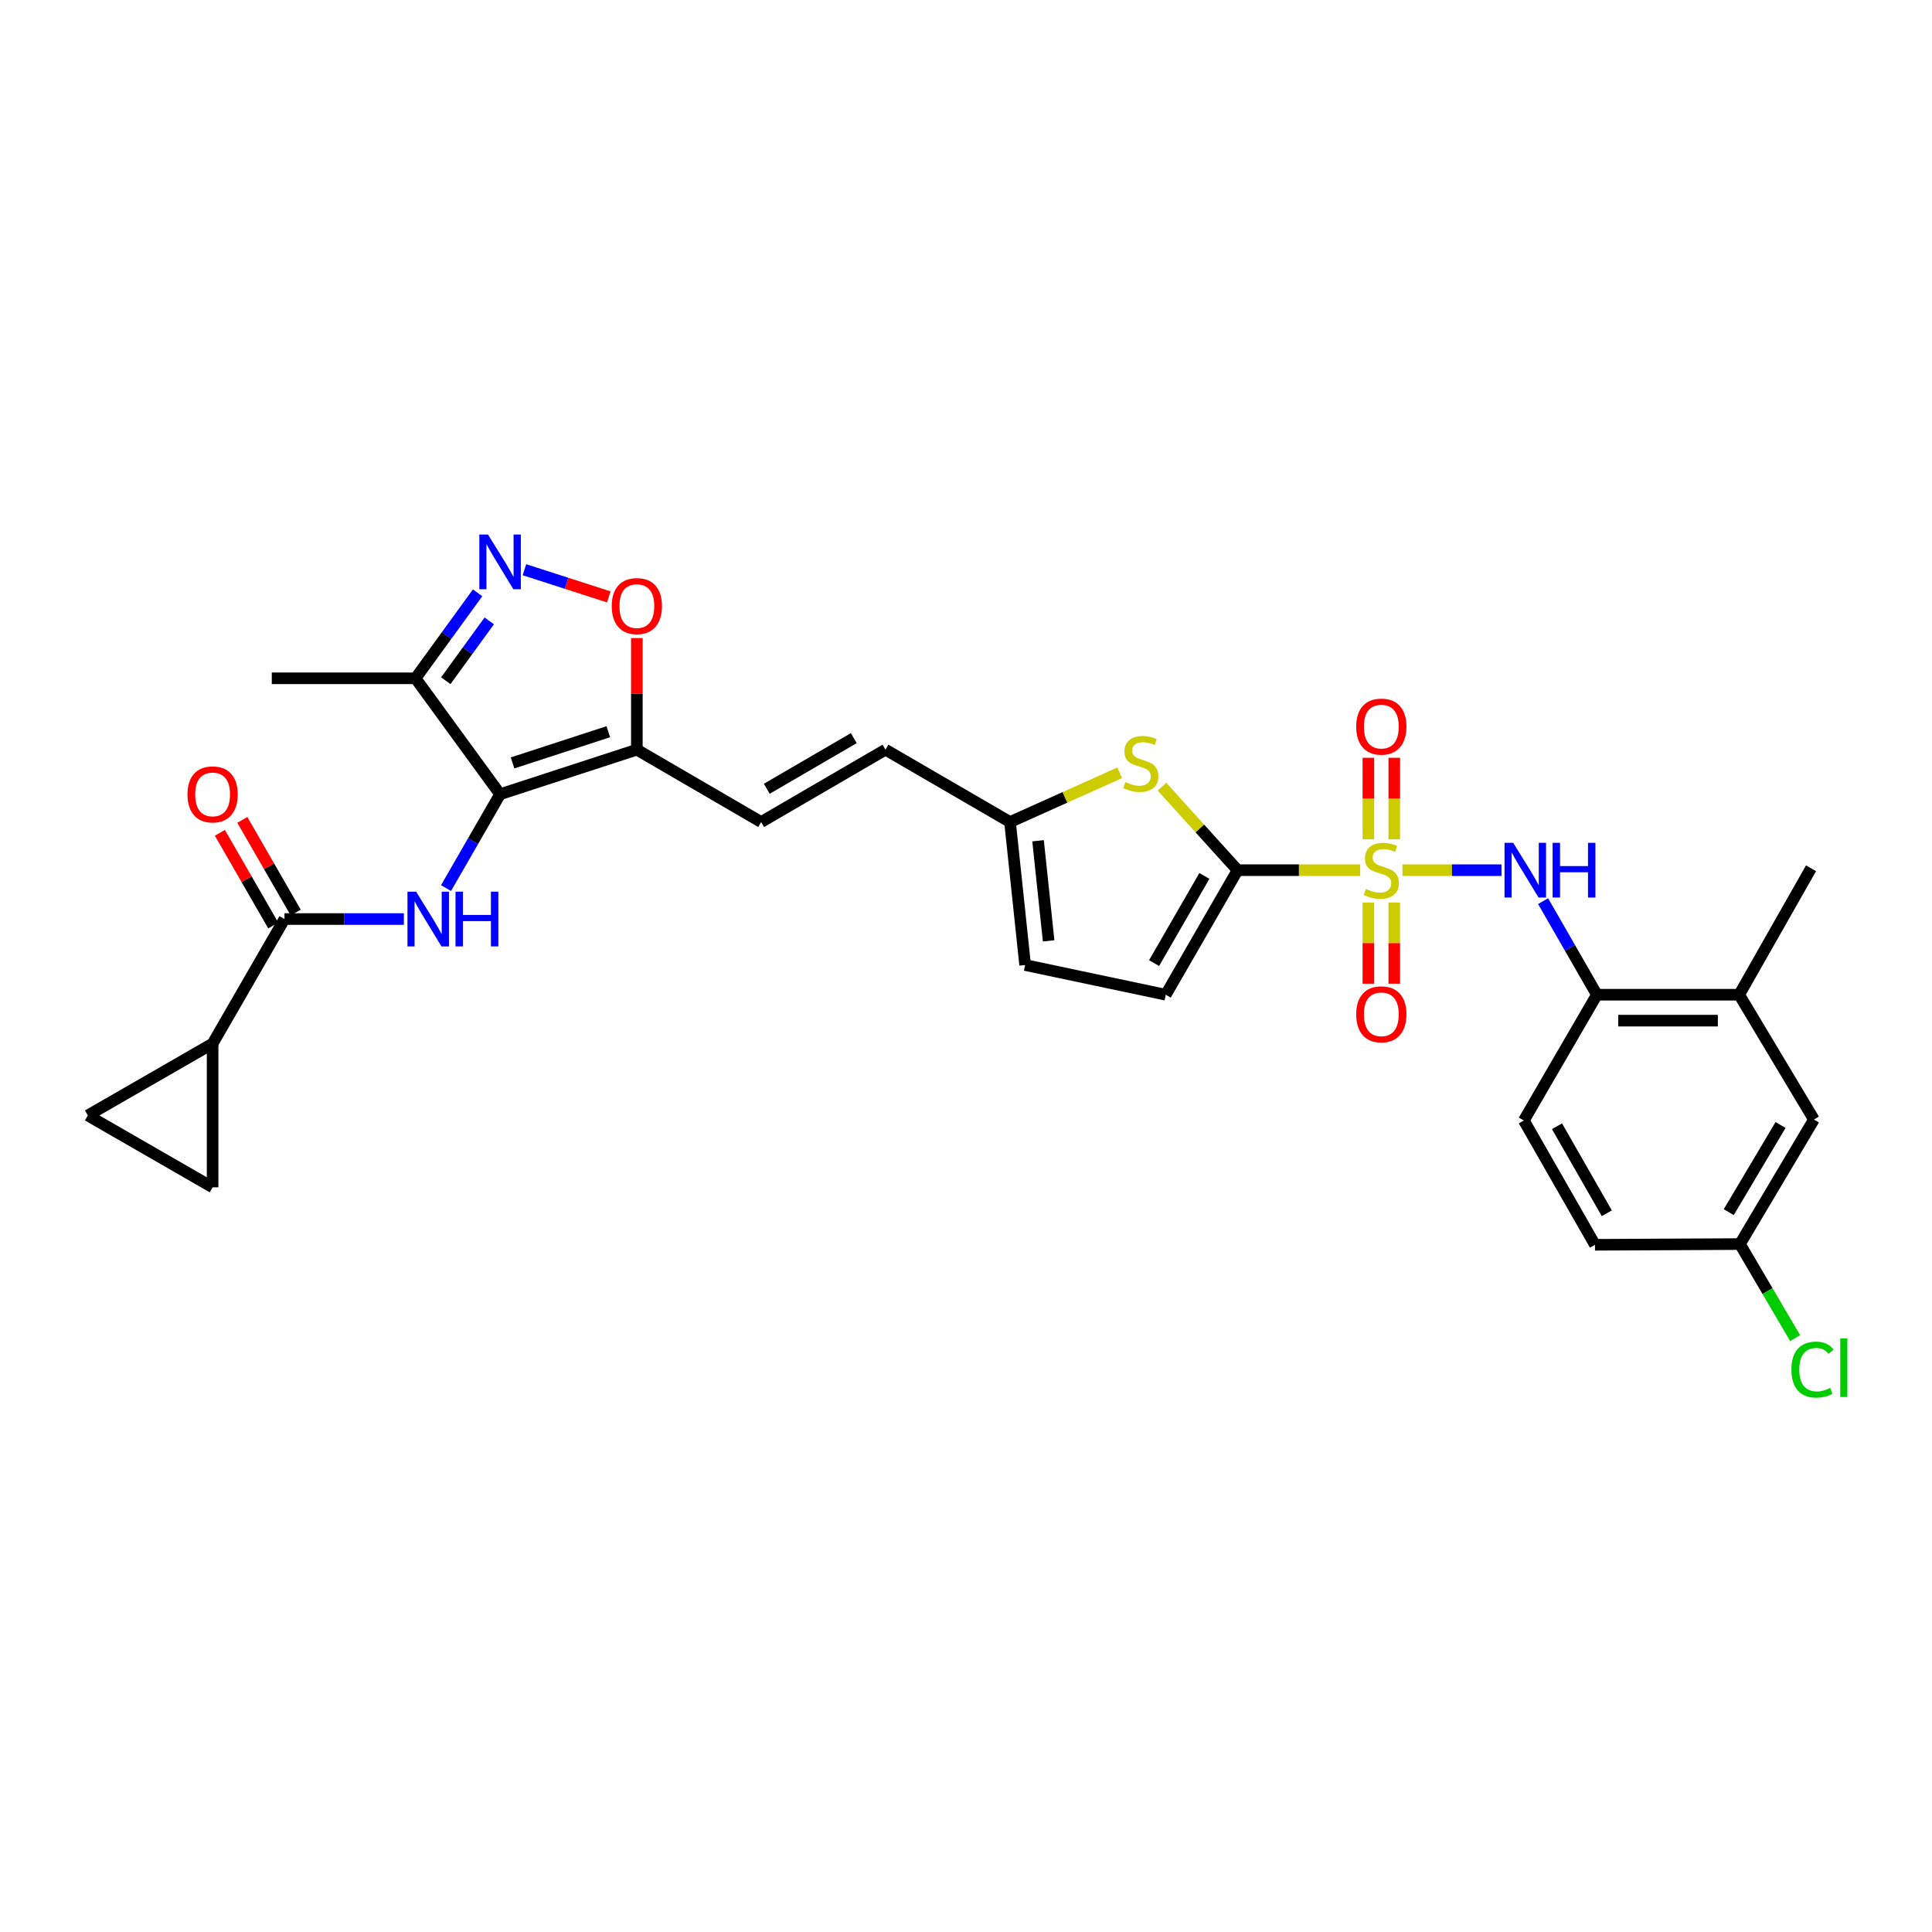 <?xml version='1.0' encoding='iso-8859-1'?>
<svg version='1.1' baseProfile='full'
              xmlns='http://www.w3.org/2000/svg'
                      xmlns:rdkit='http://www.rdkit.org/xml'
                      xmlns:xlink='http://www.w3.org/1999/xlink'
                  xml:space='preserve'
width='1000px' height='1000px' viewBox='0 0 1000 1000'>
<!-- END OF HEADER -->
<rect style='opacity:1.0;fill:#FFFFFF;stroke:none' width='1000' height='1000' x='0' y='0'> </rect>
<path class='bond-1' d='M 704.031,450.405 L 672.306,450.405' style='fill:none;fill-rule:evenodd;stroke:#CCCC00;stroke-width:6px;stroke-linecap:butt;stroke-linejoin:miter;stroke-opacity:1' />
<path class='bond-1' d='M 672.306,450.405 L 640.58,450.405' style='fill:none;fill-rule:evenodd;stroke:#000000;stroke-width:6px;stroke-linecap:butt;stroke-linejoin:miter;stroke-opacity:1' />
<path class='bond-5' d='M 725.914,450.405 L 751.536,450.405' style='fill:none;fill-rule:evenodd;stroke:#CCCC00;stroke-width:6px;stroke-linecap:butt;stroke-linejoin:miter;stroke-opacity:1' />
<path class='bond-5' d='M 751.536,450.405 L 777.159,450.405' style='fill:none;fill-rule:evenodd;stroke:#0000FF;stroke-width:6px;stroke-linecap:butt;stroke-linejoin:miter;stroke-opacity:1' />
<path class='bond-17' d='M 708.265,467.148 L 708.265,488.153' style='fill:none;fill-rule:evenodd;stroke:#CCCC00;stroke-width:6px;stroke-linecap:butt;stroke-linejoin:miter;stroke-opacity:1' />
<path class='bond-17' d='M 708.265,488.153 L 708.265,509.158' style='fill:none;fill-rule:evenodd;stroke:#FF0000;stroke-width:6px;stroke-linecap:butt;stroke-linejoin:miter;stroke-opacity:1' />
<path class='bond-17' d='M 721.677,467.148 L 721.677,488.153' style='fill:none;fill-rule:evenodd;stroke:#CCCC00;stroke-width:6px;stroke-linecap:butt;stroke-linejoin:miter;stroke-opacity:1' />
<path class='bond-17' d='M 721.677,488.153 L 721.677,509.158' style='fill:none;fill-rule:evenodd;stroke:#FF0000;stroke-width:6px;stroke-linecap:butt;stroke-linejoin:miter;stroke-opacity:1' />
<path class='bond-18' d='M 721.677,434.425 L 721.677,413.326' style='fill:none;fill-rule:evenodd;stroke:#CCCC00;stroke-width:6px;stroke-linecap:butt;stroke-linejoin:miter;stroke-opacity:1' />
<path class='bond-18' d='M 721.677,413.326 L 721.677,392.227' style='fill:none;fill-rule:evenodd;stroke:#FF0000;stroke-width:6px;stroke-linecap:butt;stroke-linejoin:miter;stroke-opacity:1' />
<path class='bond-18' d='M 708.265,434.425 L 708.265,413.326' style='fill:none;fill-rule:evenodd;stroke:#CCCC00;stroke-width:6px;stroke-linecap:butt;stroke-linejoin:miter;stroke-opacity:1' />
<path class='bond-18' d='M 708.265,413.326 L 708.265,392.227' style='fill:none;fill-rule:evenodd;stroke:#FF0000;stroke-width:6px;stroke-linecap:butt;stroke-linejoin:miter;stroke-opacity:1' />
<path class='bond-0' d='M 258.844,411.094 L 329.635,388.025' style='fill:none;fill-rule:evenodd;stroke:#000000;stroke-width:6px;stroke-linecap:butt;stroke-linejoin:miter;stroke-opacity:1' />
<path class='bond-0' d='M 265.307,394.881 L 314.861,378.734' style='fill:none;fill-rule:evenodd;stroke:#000000;stroke-width:6px;stroke-linecap:butt;stroke-linejoin:miter;stroke-opacity:1' />
<path class='bond-2' d='M 258.844,411.094 L 244.856,435.382' style='fill:none;fill-rule:evenodd;stroke:#000000;stroke-width:6px;stroke-linecap:butt;stroke-linejoin:miter;stroke-opacity:1' />
<path class='bond-2' d='M 244.856,435.382 L 230.869,459.67' style='fill:none;fill-rule:evenodd;stroke:#0000FF;stroke-width:6px;stroke-linecap:butt;stroke-linejoin:miter;stroke-opacity:1' />
<path class='bond-8' d='M 258.844,411.094 L 215.069,351.091' style='fill:none;fill-rule:evenodd;stroke:#000000;stroke-width:6px;stroke-linecap:butt;stroke-linejoin:miter;stroke-opacity:1' />
<path class='bond-6' d='M 640.58,450.405 L 621.007,428.79' style='fill:none;fill-rule:evenodd;stroke:#000000;stroke-width:6px;stroke-linecap:butt;stroke-linejoin:miter;stroke-opacity:1' />
<path class='bond-6' d='M 621.007,428.79 L 601.433,407.176' style='fill:none;fill-rule:evenodd;stroke:#CCCC00;stroke-width:6px;stroke-linecap:butt;stroke-linejoin:miter;stroke-opacity:1' />
<path class='bond-11' d='M 640.58,450.405 L 603.392,514.871' style='fill:none;fill-rule:evenodd;stroke:#000000;stroke-width:6px;stroke-linecap:butt;stroke-linejoin:miter;stroke-opacity:1' />
<path class='bond-11' d='M 623.385,453.373 L 597.353,498.499' style='fill:none;fill-rule:evenodd;stroke:#000000;stroke-width:6px;stroke-linecap:butt;stroke-linejoin:miter;stroke-opacity:1' />
<path class='bond-7' d='M 209.041,475.694 L 178.145,475.694' style='fill:none;fill-rule:evenodd;stroke:#0000FF;stroke-width:6px;stroke-linecap:butt;stroke-linejoin:miter;stroke-opacity:1' />
<path class='bond-7' d='M 178.145,475.694 L 147.25,475.694' style='fill:none;fill-rule:evenodd;stroke:#000000;stroke-width:6px;stroke-linecap:butt;stroke-linejoin:miter;stroke-opacity:1' />
<path class='bond-3' d='M 329.635,388.025 L 393.975,425.481' style='fill:none;fill-rule:evenodd;stroke:#000000;stroke-width:6px;stroke-linecap:butt;stroke-linejoin:miter;stroke-opacity:1' />
<path class='bond-9' d='M 329.635,388.025 L 329.635,359.14' style='fill:none;fill-rule:evenodd;stroke:#000000;stroke-width:6px;stroke-linecap:butt;stroke-linejoin:miter;stroke-opacity:1' />
<path class='bond-9' d='M 329.635,359.14 L 329.635,330.254' style='fill:none;fill-rule:evenodd;stroke:#FF0000;stroke-width:6px;stroke-linecap:butt;stroke-linejoin:miter;stroke-opacity:1' />
<path class='bond-4' d='M 271.443,294.886 L 293.275,301.92' style='fill:none;fill-rule:evenodd;stroke:#0000FF;stroke-width:6px;stroke-linecap:butt;stroke-linejoin:miter;stroke-opacity:1' />
<path class='bond-4' d='M 293.275,301.92 L 315.107,308.954' style='fill:none;fill-rule:evenodd;stroke:#FF0000;stroke-width:6px;stroke-linecap:butt;stroke-linejoin:miter;stroke-opacity:1' />
<path class='bond-32' d='M 247.205,306.849 L 231.137,328.97' style='fill:none;fill-rule:evenodd;stroke:#0000FF;stroke-width:6px;stroke-linecap:butt;stroke-linejoin:miter;stroke-opacity:1' />
<path class='bond-32' d='M 231.137,328.97 L 215.069,351.091' style='fill:none;fill-rule:evenodd;stroke:#000000;stroke-width:6px;stroke-linecap:butt;stroke-linejoin:miter;stroke-opacity:1' />
<path class='bond-32' d='M 253.236,321.368 L 241.988,336.852' style='fill:none;fill-rule:evenodd;stroke:#0000FF;stroke-width:6px;stroke-linecap:butt;stroke-linejoin:miter;stroke-opacity:1' />
<path class='bond-32' d='M 241.988,336.852 L 230.741,352.337' style='fill:none;fill-rule:evenodd;stroke:#000000;stroke-width:6px;stroke-linecap:butt;stroke-linejoin:miter;stroke-opacity:1' />
<path class='bond-14' d='M 798.698,466.424 L 812.624,490.647' style='fill:none;fill-rule:evenodd;stroke:#0000FF;stroke-width:6px;stroke-linecap:butt;stroke-linejoin:miter;stroke-opacity:1' />
<path class='bond-14' d='M 812.624,490.647 L 826.549,514.871' style='fill:none;fill-rule:evenodd;stroke:#000000;stroke-width:6px;stroke-linecap:butt;stroke-linejoin:miter;stroke-opacity:1' />
<path class='bond-13' d='M 579.552,399.998 L 551.17,412.74' style='fill:none;fill-rule:evenodd;stroke:#CCCC00;stroke-width:6px;stroke-linecap:butt;stroke-linejoin:miter;stroke-opacity:1' />
<path class='bond-13' d='M 551.17,412.74 L 522.787,425.481' style='fill:none;fill-rule:evenodd;stroke:#000000;stroke-width:6px;stroke-linecap:butt;stroke-linejoin:miter;stroke-opacity:1' />
<path class='bond-10' d='M 147.25,475.694 L 110.047,540.167' style='fill:none;fill-rule:evenodd;stroke:#000000;stroke-width:6px;stroke-linecap:butt;stroke-linejoin:miter;stroke-opacity:1' />
<path class='bond-22' d='M 153.061,472.347 L 139.246,448.359' style='fill:none;fill-rule:evenodd;stroke:#000000;stroke-width:6px;stroke-linecap:butt;stroke-linejoin:miter;stroke-opacity:1' />
<path class='bond-22' d='M 139.246,448.359 L 125.432,424.371' style='fill:none;fill-rule:evenodd;stroke:#FF0000;stroke-width:6px;stroke-linecap:butt;stroke-linejoin:miter;stroke-opacity:1' />
<path class='bond-22' d='M 141.439,479.04 L 127.624,455.052' style='fill:none;fill-rule:evenodd;stroke:#000000;stroke-width:6px;stroke-linecap:butt;stroke-linejoin:miter;stroke-opacity:1' />
<path class='bond-22' d='M 127.624,455.052 L 113.81,431.064' style='fill:none;fill-rule:evenodd;stroke:#FF0000;stroke-width:6px;stroke-linecap:butt;stroke-linejoin:miter;stroke-opacity:1' />
<path class='bond-28' d='M 215.069,351.091 L 140.678,351.091' style='fill:none;fill-rule:evenodd;stroke:#000000;stroke-width:6px;stroke-linecap:butt;stroke-linejoin:miter;stroke-opacity:1' />
<path class='bond-15' d='M 110.047,540.167 L 45.455,577.355' style='fill:none;fill-rule:evenodd;stroke:#000000;stroke-width:6px;stroke-linecap:butt;stroke-linejoin:miter;stroke-opacity:1' />
<path class='bond-16' d='M 110.047,540.167 L 110.047,614.558' style='fill:none;fill-rule:evenodd;stroke:#000000;stroke-width:6px;stroke-linecap:butt;stroke-linejoin:miter;stroke-opacity:1' />
<path class='bond-20' d='M 603.392,514.871 L 530.604,499.5' style='fill:none;fill-rule:evenodd;stroke:#000000;stroke-width:6px;stroke-linecap:butt;stroke-linejoin:miter;stroke-opacity:1' />
<path class='bond-12' d='M 393.975,425.481 L 458.321,388.025' style='fill:none;fill-rule:evenodd;stroke:#000000;stroke-width:6px;stroke-linecap:butt;stroke-linejoin:miter;stroke-opacity:1' />
<path class='bond-12' d='M 396.88,408.272 L 441.922,382.053' style='fill:none;fill-rule:evenodd;stroke:#000000;stroke-width:6px;stroke-linecap:butt;stroke-linejoin:miter;stroke-opacity:1' />
<path class='bond-19' d='M 522.787,425.481 L 458.321,388.025' style='fill:none;fill-rule:evenodd;stroke:#000000;stroke-width:6px;stroke-linecap:butt;stroke-linejoin:miter;stroke-opacity:1' />
<path class='bond-30' d='M 522.787,425.481 L 530.604,499.5' style='fill:none;fill-rule:evenodd;stroke:#000000;stroke-width:6px;stroke-linecap:butt;stroke-linejoin:miter;stroke-opacity:1' />
<path class='bond-30' d='M 537.297,435.176 L 542.769,486.988' style='fill:none;fill-rule:evenodd;stroke:#000000;stroke-width:6px;stroke-linecap:butt;stroke-linejoin:miter;stroke-opacity:1' />
<path class='bond-21' d='M 826.549,514.871 L 900.203,514.871' style='fill:none;fill-rule:evenodd;stroke:#000000;stroke-width:6px;stroke-linecap:butt;stroke-linejoin:miter;stroke-opacity:1' />
<path class='bond-21' d='M 837.597,528.283 L 889.155,528.283' style='fill:none;fill-rule:evenodd;stroke:#000000;stroke-width:6px;stroke-linecap:butt;stroke-linejoin:miter;stroke-opacity:1' />
<path class='bond-24' d='M 826.549,514.871 L 788.736,579.963' style='fill:none;fill-rule:evenodd;stroke:#000000;stroke-width:6px;stroke-linecap:butt;stroke-linejoin:miter;stroke-opacity:1' />
<path class='bond-33' d='M 45.455,577.355 L 110.047,614.558' style='fill:none;fill-rule:evenodd;stroke:#000000;stroke-width:6px;stroke-linecap:butt;stroke-linejoin:miter;stroke-opacity:1' />
<path class='bond-23' d='M 900.203,514.871 L 938.888,579.471' style='fill:none;fill-rule:evenodd;stroke:#000000;stroke-width:6px;stroke-linecap:butt;stroke-linejoin:miter;stroke-opacity:1' />
<path class='bond-29' d='M 900.203,514.871 L 937.39,449.414' style='fill:none;fill-rule:evenodd;stroke:#000000;stroke-width:6px;stroke-linecap:butt;stroke-linejoin:miter;stroke-opacity:1' />
<path class='bond-31' d='M 938.888,579.471 L 900.583,643.93' style='fill:none;fill-rule:evenodd;stroke:#000000;stroke-width:6px;stroke-linecap:butt;stroke-linejoin:miter;stroke-opacity:1' />
<path class='bond-31' d='M 921.613,582.288 L 894.799,627.409' style='fill:none;fill-rule:evenodd;stroke:#000000;stroke-width:6px;stroke-linecap:butt;stroke-linejoin:miter;stroke-opacity:1' />
<path class='bond-26' d='M 788.736,579.963 L 825.559,644.302' style='fill:none;fill-rule:evenodd;stroke:#000000;stroke-width:6px;stroke-linecap:butt;stroke-linejoin:miter;stroke-opacity:1' />
<path class='bond-26' d='M 805.899,582.952 L 831.675,627.989' style='fill:none;fill-rule:evenodd;stroke:#000000;stroke-width:6px;stroke-linecap:butt;stroke-linejoin:miter;stroke-opacity:1' />
<path class='bond-25' d='M 900.583,643.93 L 825.559,644.302' style='fill:none;fill-rule:evenodd;stroke:#000000;stroke-width:6px;stroke-linecap:butt;stroke-linejoin:miter;stroke-opacity:1' />
<path class='bond-27' d='M 900.583,643.93 L 914.871,668.267' style='fill:none;fill-rule:evenodd;stroke:#000000;stroke-width:6px;stroke-linecap:butt;stroke-linejoin:miter;stroke-opacity:1' />
<path class='bond-27' d='M 914.871,668.267 L 929.159,692.604' style='fill:none;fill-rule:evenodd;stroke:#00CC00;stroke-width:6px;stroke-linecap:butt;stroke-linejoin:miter;stroke-opacity:1' />
<path  class='atom-0' d='M 706.971 460.125
Q 707.291 460.245, 708.611 460.805
Q 709.931 461.365, 711.371 461.725
Q 712.851 462.045, 714.291 462.045
Q 716.971 462.045, 718.531 460.765
Q 720.091 459.445, 720.091 457.165
Q 720.091 455.605, 719.291 454.645
Q 718.531 453.685, 717.331 453.165
Q 716.131 452.645, 714.131 452.045
Q 711.611 451.285, 710.091 450.565
Q 708.611 449.845, 707.531 448.325
Q 706.491 446.805, 706.491 444.245
Q 706.491 440.685, 708.891 438.485
Q 711.331 436.285, 716.131 436.285
Q 719.411 436.285, 723.131 437.845
L 722.211 440.925
Q 718.811 439.525, 716.251 439.525
Q 713.491 439.525, 711.971 440.685
Q 710.451 441.805, 710.491 443.765
Q 710.491 445.285, 711.251 446.205
Q 712.051 447.125, 713.171 447.645
Q 714.331 448.165, 716.251 448.765
Q 718.811 449.565, 720.331 450.365
Q 721.851 451.165, 722.931 452.805
Q 724.051 454.405, 724.051 457.165
Q 724.051 461.085, 721.411 463.205
Q 718.811 465.285, 714.451 465.285
Q 711.931 465.285, 710.011 464.725
Q 708.131 464.205, 705.891 463.285
L 706.971 460.125
' fill='#CCCC00'/>
<path  class='atom-3' d='M 215.381 461.534
L 224.661 476.534
Q 225.581 478.014, 227.061 480.694
Q 228.541 483.374, 228.621 483.534
L 228.621 461.534
L 232.381 461.534
L 232.381 489.854
L 228.501 489.854
L 218.541 473.454
Q 217.381 471.534, 216.141 469.334
Q 214.941 467.134, 214.581 466.454
L 214.581 489.854
L 210.901 489.854
L 210.901 461.534
L 215.381 461.534
' fill='#0000FF'/>
<path  class='atom-3' d='M 235.781 461.534
L 239.621 461.534
L 239.621 473.574
L 254.101 473.574
L 254.101 461.534
L 257.941 461.534
L 257.941 489.854
L 254.101 489.854
L 254.101 476.774
L 239.621 476.774
L 239.621 489.854
L 235.781 489.854
L 235.781 461.534
' fill='#0000FF'/>
<path  class='atom-5' d='M 252.584 276.667
L 261.864 291.667
Q 262.784 293.147, 264.264 295.827
Q 265.744 298.507, 265.824 298.667
L 265.824 276.667
L 269.584 276.667
L 269.584 304.987
L 265.704 304.987
L 255.744 288.587
Q 254.584 286.667, 253.344 284.467
Q 252.144 282.267, 251.784 281.587
L 251.784 304.987
L 248.104 304.987
L 248.104 276.667
L 252.584 276.667
' fill='#0000FF'/>
<path  class='atom-6' d='M 783.228 436.245
L 792.508 451.245
Q 793.428 452.725, 794.908 455.405
Q 796.388 458.085, 796.468 458.245
L 796.468 436.245
L 800.228 436.245
L 800.228 464.565
L 796.348 464.565
L 786.388 448.165
Q 785.228 446.245, 783.988 444.045
Q 782.788 441.845, 782.428 441.165
L 782.428 464.565
L 778.748 464.565
L 778.748 436.245
L 783.228 436.245
' fill='#0000FF'/>
<path  class='atom-6' d='M 803.628 436.245
L 807.468 436.245
L 807.468 448.285
L 821.948 448.285
L 821.948 436.245
L 825.788 436.245
L 825.788 464.565
L 821.948 464.565
L 821.948 451.485
L 807.468 451.485
L 807.468 464.565
L 803.628 464.565
L 803.628 436.245
' fill='#0000FF'/>
<path  class='atom-7' d='M 582.487 404.809
Q 582.807 404.929, 584.127 405.489
Q 585.447 406.049, 586.887 406.409
Q 588.367 406.729, 589.807 406.729
Q 592.487 406.729, 594.047 405.449
Q 595.607 404.129, 595.607 401.849
Q 595.607 400.289, 594.807 399.329
Q 594.047 398.369, 592.847 397.849
Q 591.647 397.329, 589.647 396.729
Q 587.127 395.969, 585.607 395.249
Q 584.127 394.529, 583.047 393.009
Q 582.007 391.489, 582.007 388.929
Q 582.007 385.369, 584.407 383.169
Q 586.847 380.969, 591.647 380.969
Q 594.927 380.969, 598.647 382.529
L 597.727 385.609
Q 594.327 384.209, 591.767 384.209
Q 589.007 384.209, 587.487 385.369
Q 585.967 386.489, 586.007 388.449
Q 586.007 389.969, 586.767 390.889
Q 587.567 391.809, 588.687 392.329
Q 589.847 392.849, 591.767 393.449
Q 594.327 394.249, 595.847 395.049
Q 597.367 395.849, 598.447 397.489
Q 599.567 399.089, 599.567 401.849
Q 599.567 405.769, 596.927 407.889
Q 594.327 409.969, 589.967 409.969
Q 587.447 409.969, 585.527 409.409
Q 583.647 408.889, 581.407 407.969
L 582.487 404.809
' fill='#CCCC00'/>
<path  class='atom-10' d='M 316.635 313.715
Q 316.635 306.915, 319.995 303.115
Q 323.355 299.315, 329.635 299.315
Q 335.915 299.315, 339.275 303.115
Q 342.635 306.915, 342.635 313.715
Q 342.635 320.595, 339.235 324.515
Q 335.835 328.395, 329.635 328.395
Q 323.395 328.395, 319.995 324.515
Q 316.635 320.635, 316.635 313.715
M 329.635 325.195
Q 333.955 325.195, 336.275 322.315
Q 338.635 319.395, 338.635 313.715
Q 338.635 308.155, 336.275 305.355
Q 333.955 302.515, 329.635 302.515
Q 325.315 302.515, 322.955 305.315
Q 320.635 308.115, 320.635 313.715
Q 320.635 319.435, 322.955 322.315
Q 325.315 325.195, 329.635 325.195
' fill='#FF0000'/>
<path  class='atom-18' d='M 701.971 525.002
Q 701.971 518.202, 705.331 514.402
Q 708.691 510.602, 714.971 510.602
Q 721.251 510.602, 724.611 514.402
Q 727.971 518.202, 727.971 525.002
Q 727.971 531.882, 724.571 535.802
Q 721.171 539.682, 714.971 539.682
Q 708.731 539.682, 705.331 535.802
Q 701.971 531.922, 701.971 525.002
M 714.971 536.482
Q 719.291 536.482, 721.611 533.602
Q 723.971 530.682, 723.971 525.002
Q 723.971 519.442, 721.611 516.642
Q 719.291 513.802, 714.971 513.802
Q 710.651 513.802, 708.291 516.602
Q 705.971 519.402, 705.971 525.002
Q 705.971 530.722, 708.291 533.602
Q 710.651 536.482, 714.971 536.482
' fill='#FF0000'/>
<path  class='atom-19' d='M 701.971 376.087
Q 701.971 369.287, 705.331 365.487
Q 708.691 361.687, 714.971 361.687
Q 721.251 361.687, 724.611 365.487
Q 727.971 369.287, 727.971 376.087
Q 727.971 382.967, 724.571 386.887
Q 721.171 390.767, 714.971 390.767
Q 708.731 390.767, 705.331 386.887
Q 701.971 383.007, 701.971 376.087
M 714.971 387.567
Q 719.291 387.567, 721.611 384.687
Q 723.971 381.767, 723.971 376.087
Q 723.971 370.527, 721.611 367.727
Q 719.291 364.887, 714.971 364.887
Q 710.651 364.887, 708.291 367.687
Q 705.971 370.487, 705.971 376.087
Q 705.971 381.807, 708.291 384.687
Q 710.651 387.567, 714.971 387.567
' fill='#FF0000'/>
<path  class='atom-23' d='M 97.047 411.174
Q 97.047 404.374, 100.407 400.574
Q 103.767 396.774, 110.047 396.774
Q 116.327 396.774, 119.687 400.574
Q 123.047 404.374, 123.047 411.174
Q 123.047 418.054, 119.647 421.974
Q 116.247 425.854, 110.047 425.854
Q 103.807 425.854, 100.407 421.974
Q 97.047 418.094, 97.047 411.174
M 110.047 422.654
Q 114.367 422.654, 116.687 419.774
Q 119.047 416.854, 119.047 411.174
Q 119.047 405.614, 116.687 402.814
Q 114.367 399.974, 110.047 399.974
Q 105.727 399.974, 103.367 402.774
Q 101.047 405.574, 101.047 411.174
Q 101.047 416.894, 103.367 419.774
Q 105.727 422.654, 110.047 422.654
' fill='#FF0000'/>
<path  class='atom-28' d='M 927.23 708.899
Q 927.23 701.859, 930.51 698.179
Q 933.83 694.459, 940.11 694.459
Q 945.95 694.459, 949.07 698.579
L 946.43 700.739
Q 944.15 697.739, 940.11 697.739
Q 935.83 697.739, 933.55 700.619
Q 931.31 703.459, 931.31 708.899
Q 931.31 714.499, 933.63 717.379
Q 935.99 720.259, 940.55 720.259
Q 943.67 720.259, 947.31 718.379
L 948.43 721.379
Q 946.95 722.339, 944.71 722.899
Q 942.47 723.459, 939.99 723.459
Q 933.83 723.459, 930.51 719.699
Q 927.23 715.939, 927.23 708.899
' fill='#00CC00'/>
<path  class='atom-28' d='M 952.51 692.739
L 956.19 692.739
L 956.19 723.099
L 952.51 723.099
L 952.51 692.739
' fill='#00CC00'/>
</svg>
